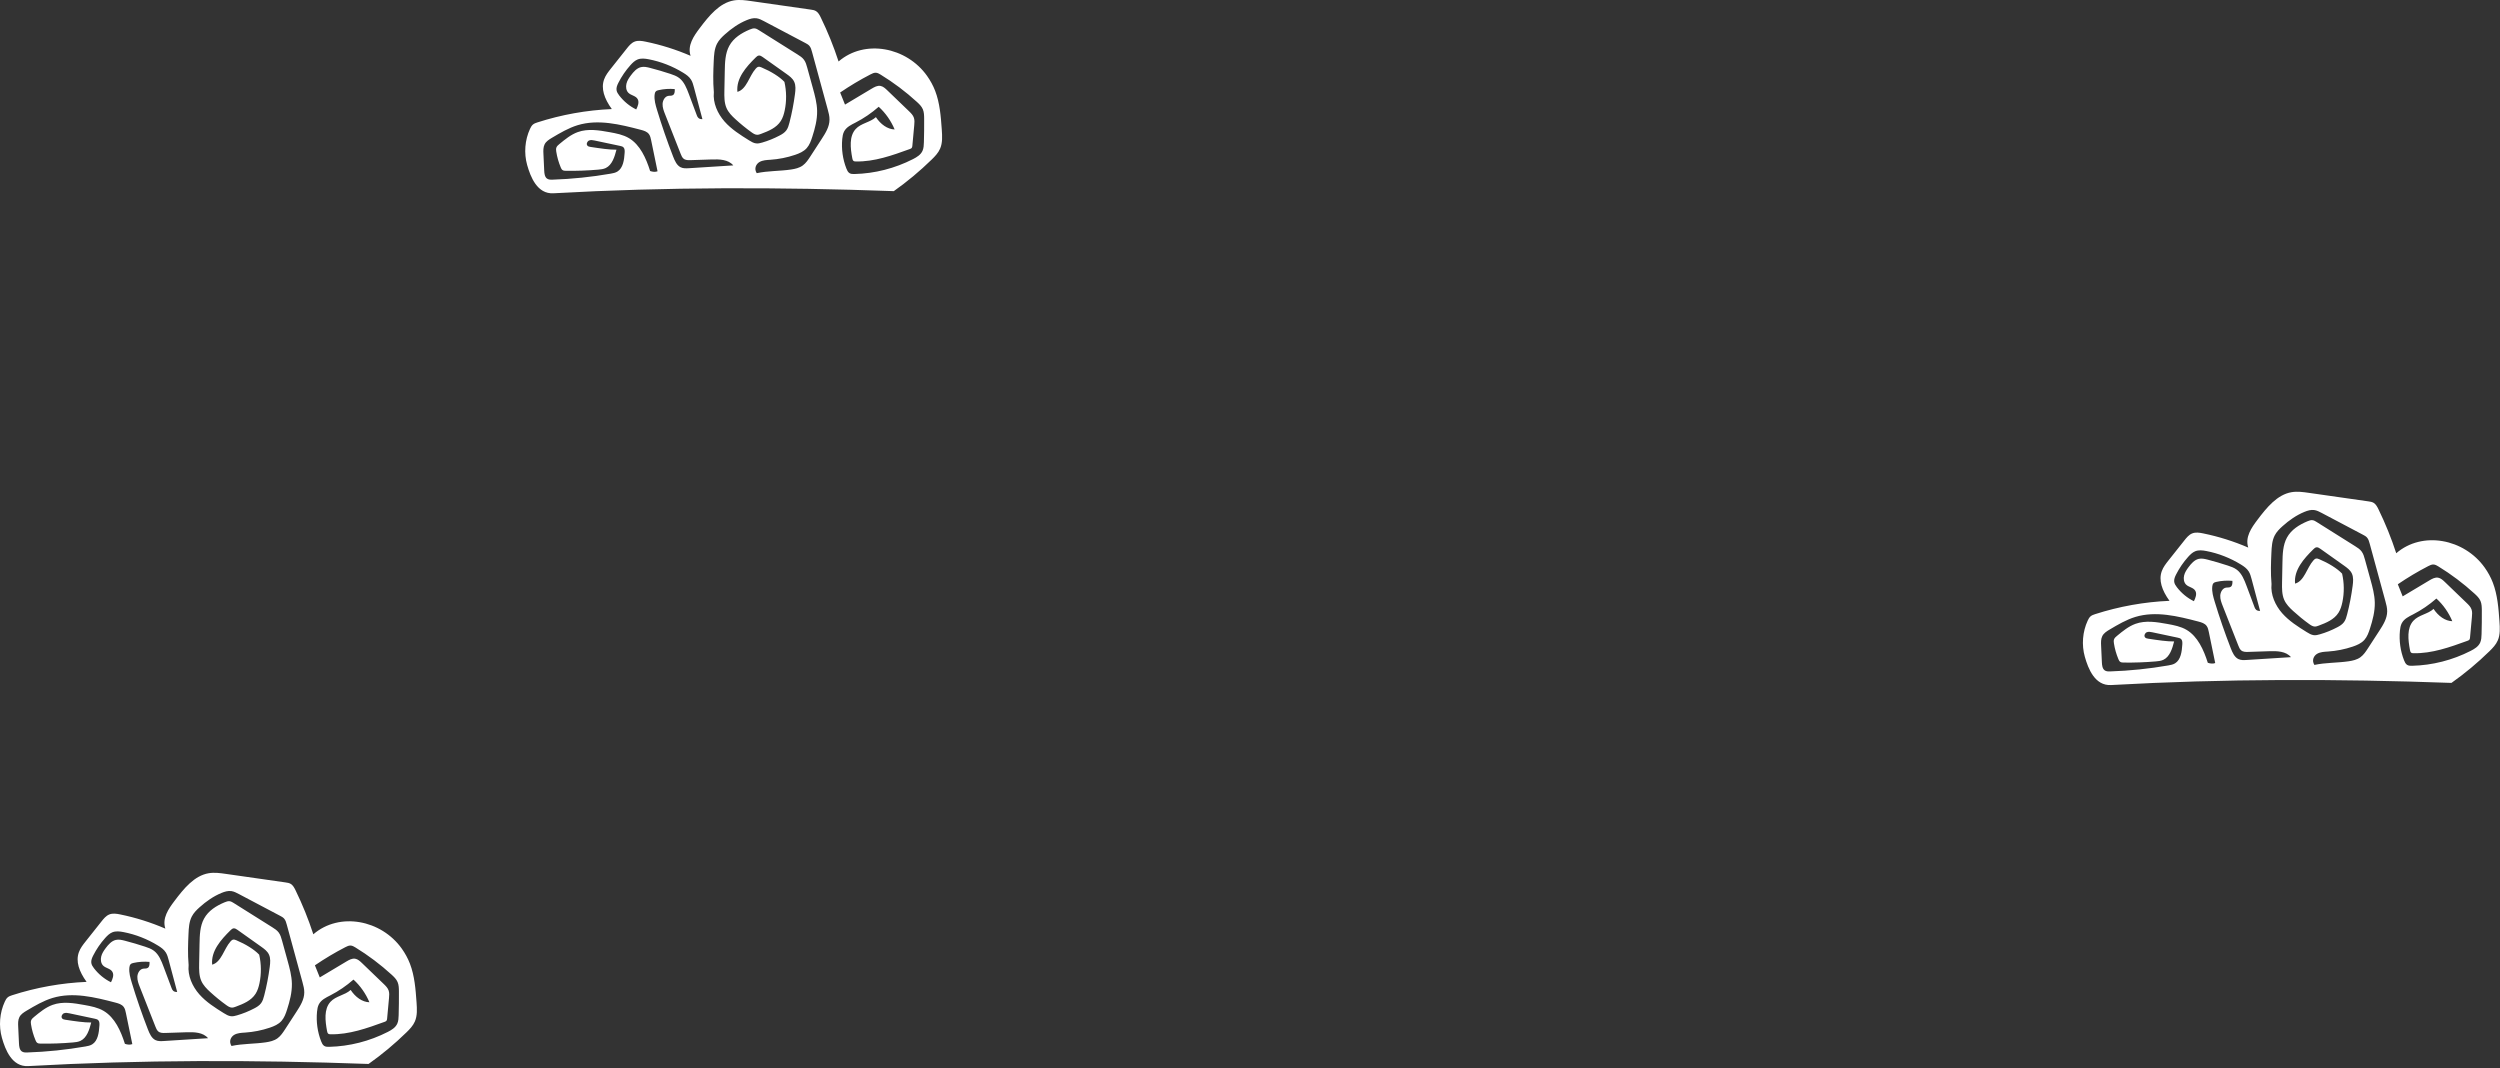 <svg width="971" height="415" viewBox="0 0 971 415" fill="none" xmlns="http://www.w3.org/2000/svg">
<rect x="0" y="0" width="971" height="415" fill="#333333" stroke="none"/>
<g clip-path="url(#clip0_107_216)">
<path d="M161.79 389.37C161.43 384.26 161.04 379.04 159.22 374.3C158.42 372.22 157.34 370.26 156.07 368.47C148.11 357.25 131.84 354.12 121.7 362.88C119.79 357.02 117.48 351.31 114.8 345.81C114.34 344.86 113.82 343.87 112.96 343.33C112.34 342.94 111.6 342.83 110.88 342.73C103.16 341.63 95.45 340.53 87.73 339.42C85.52 339.1 83.27 338.79 81.07 339.16C75.46 340.1 71.37 345.16 67.8 349.89C65.43 353.03 62.92 356.63 64.22 360.68C58.57 358.24 52.7 356.4 46.71 355.17C45.29 354.88 43.78 354.63 42.42 355.19C41.16 355.71 40.23 356.85 39.36 357.96C37.34 360.51 35.32 363.06 33.29 365.61C32.26 366.91 31.2 368.25 30.63 369.85C29.37 373.35 30.66 377.26 33.63 381.36C23.85 381.78 14.11 383.52 4.73 386.54C4.11 386.74 3.47 386.96 2.96 387.4C2.47 387.83 2.14 388.44 1.86 389.05C-0.14 393.36 -0.55 398.49 0.75 403.1C2.05 407.71 4.66 414.43 10.96 414.07C54.76 411.61 98.69 411.63 143.15 413.24C148.34 409.57 153.27 405.47 157.86 400.98C159.14 399.73 160.42 398.41 161.14 396.73C162.12 394.48 161.96 391.86 161.79 389.37ZM36.19 371.14C37.45 368.65 39.03 366.35 40.86 364.31C41.66 363.42 42.54 362.55 43.62 362.11C44.99 361.56 46.51 361.74 47.95 362.02C52.67 362.93 57.24 364.72 61.4 367.28C62.53 367.98 63.67 368.77 64.4 369.94C64.97 370.84 65.25 371.91 65.53 372.95C66.63 377.06 67.73 381.17 68.82 385.28C67.34 385.34 66.92 384.52 66.66 383.83C65.63 381.07 64.59 378.31 63.56 375.55C62.69 373.22 61.72 370.76 59.81 369.3C58.78 368.51 57.54 368.08 56.33 367.68C53.75 366.83 51.14 366.06 48.51 365.38C47.35 365.08 46.13 364.79 44.97 365.07C43.33 365.45 42.08 366.87 41.03 368.28C40.3 369.26 39.6 370.3 39.31 371.51C39.01 372.72 39.19 374.13 40.02 375C41.07 376.1 42.94 376.15 43.68 377.51C44.35 378.73 43.73 380.26 43.11 381.51C40.57 380.27 38.3 378.41 36.52 376.1C36.04 375.47 35.57 374.78 35.46 373.98C35.33 372.98 35.75 372.01 36.19 371.14ZM48.51 405.42C46.92 400.41 44.61 395.23 40.3 392.66C38.01 391.3 35.37 390.81 32.79 390.34C28.68 389.6 24.36 388.87 20.41 390.3C17.74 391.26 15.46 393.14 13.23 394.98C12.75 395.37 12.25 395.8 12.06 396.42C11.92 396.89 11.98 397.4 12.05 397.89C12.38 400 12.97 402.06 13.78 404C13.94 404.38 14.12 404.77 14.43 405.01C14.81 405.31 15.32 405.33 15.79 405.34C19.97 405.4 24.16 405.25 28.33 404.89C29.34 404.8 30.37 404.7 31.29 404.25C33.75 403.06 34.72 399.93 35.43 397.14C32.73 397.18 29.05 396.63 25.37 396.07C24.9 396 24.38 395.9 24.09 395.49C23.65 394.86 24.1 393.89 24.77 393.58C25.44 393.27 26.21 393.42 26.93 393.57C30.23 394.27 33.53 394.97 36.84 395.67C37.34 395.78 37.88 395.9 38.22 396.3C38.67 396.82 38.65 397.61 38.61 398.32C38.44 401.07 38.03 404.26 35.8 405.63C35.01 406.12 34.09 406.29 33.19 406.45C25.72 407.75 18.16 408.53 10.6 408.78C9.85 408.8 9.04 408.81 8.43 408.34C7.56 407.68 7.42 406.37 7.37 405.23C7.27 403.08 7.17 400.93 7.07 398.77C7.01 397.51 6.97 396.18 7.53 395.06C8.12 393.89 9.26 393.19 10.34 392.54C13.56 390.63 16.82 388.7 20.36 387.62C28.33 385.2 36.82 387.31 44.88 389.42C46.06 389.73 47.33 390.1 48.07 391.13C48.56 391.8 48.74 392.67 48.91 393.5C49.74 397.51 50.56 401.52 51.39 405.53C50.51 405.87 49.47 405.76 48.51 405.42ZM63.62 404.33C62.52 404.4 61.37 404.46 60.37 403.97C58.86 403.23 58.08 401.45 57.44 399.81C55.13 393.85 53.04 387.8 51.18 381.66C50.61 379.77 50.05 377.82 50.24 375.85C50.29 375.36 50.4 374.84 50.73 374.5C51.02 374.21 51.42 374.1 51.81 374.01C53.86 373.55 55.98 373.41 58.07 373.6C58.11 374.43 58.09 375.42 57.45 375.89C56.9 376.3 56.16 376.12 55.5 376.25C54.23 376.51 53.41 377.96 53.35 379.35C53.29 380.74 53.8 382.07 54.31 383.36C56.33 388.49 58.35 393.62 60.37 398.75C60.64 399.44 60.93 400.15 61.48 400.61C62.23 401.24 63.26 401.23 64.21 401.2C66.93 401.11 69.66 401.02 72.38 400.93C75.41 400.83 78.85 400.91 80.81 403.24C75.07 403.6 69.35 403.96 63.62 404.33ZM115.16 392.95C113.69 395.21 112.23 397.46 110.76 399.72C109.91 401.03 109.03 402.37 107.79 403.27C106.46 404.24 104.82 404.6 103.23 404.84C98.81 405.49 94.28 405.32 89.91 406.26C88.77 404.46 89.68 402.7 90.96 401.94C92.24 401.19 93.77 401.15 95.23 401.05C98.48 400.83 101.7 400.19 104.81 399.14C106.46 398.58 108.14 397.87 109.33 396.53C110.42 395.31 111 393.68 111.51 392.08C112.55 388.85 113.43 385.49 113.37 382.08C113.31 379.01 112.49 376.02 111.68 373.08C110.97 370.5 110.26 367.92 109.55 365.35C109.25 364.25 108.93 363.11 108.26 362.21C107.61 361.32 106.67 360.72 105.76 360.15C100.77 357.02 95.78 353.88 90.8 350.75C90.31 350.44 89.79 350.12 89.23 350.04C88.54 349.94 87.85 350.2 87.2 350.47C84.06 351.79 80.93 353.69 79.24 356.82C77.66 359.73 77.56 363.26 77.5 366.62C77.45 369.17 77.4 371.71 77.35 374.26C77.31 376.53 77.28 378.89 78.17 380.94C78.93 382.69 80.28 384.05 81.65 385.3C83.64 387.12 85.72 388.82 87.89 390.38C88.55 390.85 89.26 391.33 90.05 391.35C90.58 391.37 91.1 391.18 91.6 390.99C94.48 389.91 97.55 388.68 99.27 385.98C100.05 384.76 100.48 383.32 100.78 381.88C101.54 378.24 101.5 374.42 100.67 370.8C98.82 368.82 95.41 366.71 91.79 365.19C91.39 365.02 90.95 364.86 90.53 364.95C90.13 365.04 89.81 365.34 89.53 365.66C86.93 368.57 86.05 373.65 82.41 374.68C81.86 369.4 85.83 364.96 89.48 361.36C89.85 361 90.25 360.62 90.74 360.57C91.28 360.51 91.78 360.84 92.24 361.16C95.32 363.35 98.41 365.54 101.49 367.73C102.64 368.55 103.84 369.42 104.46 370.75C105.14 372.2 104.98 373.92 104.77 375.53C104.28 379.26 103.57 382.96 102.63 386.6C102.36 387.67 102.05 388.76 101.41 389.63C100.73 390.55 99.74 391.15 98.75 391.66C96.6 392.79 94.35 393.7 92.03 394.37C91.27 394.59 90.48 394.79 89.69 394.7C88.68 394.59 87.78 394.03 86.9 393.49C83.52 391.38 80.09 389.23 77.4 386.18C74.72 383.13 72.84 378.99 73.26 374.82C72.88 370.44 73.04 366.61 73.21 362.78C73.31 360.46 73.44 358.04 74.48 356C75.21 354.57 76.35 353.43 77.52 352.38C80.08 350.08 82.92 348.09 86.05 346.81C87.27 346.31 88.56 345.92 89.85 346.1C90.87 346.24 91.82 346.74 92.75 347.23C98.1 350.06 103.45 352.88 108.81 355.71C109.35 356 109.91 356.29 110.33 356.76C110.91 357.41 111.16 358.3 111.39 359.16C113.42 366.6 115.45 374.04 117.48 381.47C117.84 382.78 118.2 384.11 118.18 385.47C118.17 388.23 116.63 390.68 115.16 392.95ZM154.84 394.27C154.81 395.39 154.76 396.55 154.31 397.57C153.61 399.13 152.09 400.04 150.63 400.79C143.54 404.41 135.73 406.4 127.88 406.59C127.2 406.61 126.47 406.6 125.89 406.21C125.32 405.82 125 405.14 124.74 404.47C123.32 400.86 122.76 396.87 123.13 392.97C123.22 391.97 123.39 390.95 123.84 390.08C124.75 388.33 126.6 387.47 128.28 386.61C131.5 384.96 134.53 382.89 137.29 380.47C139.93 382.87 142.06 385.9 143.48 389.28C140.7 389.21 138.03 387.27 136.2 384.5C133.9 386.58 130.44 386.81 128.34 389.12C125.76 391.95 126.3 396.53 127.02 400.41C127.09 400.8 127.19 401.23 127.48 401.48C127.73 401.68 128.07 401.71 128.39 401.71C135.57 401.87 142.55 399.36 149.36 396.89C149.66 396.78 149.97 396.66 150.15 396.39C150.3 396.16 150.33 395.87 150.36 395.59C150.6 392.94 150.85 390.3 151.09 387.65C151.18 386.69 151.26 385.69 150.97 384.78C150.63 383.73 149.83 382.95 149.06 382.2C146.25 379.5 143.44 376.79 140.63 374.09C139.84 373.33 138.98 372.53 137.93 372.36C136.74 372.17 135.6 372.82 134.55 373.44C131.1 375.5 127.65 377.57 124.2 379.63C123.54 378.03 122.88 376.44 122.31 374.93C126.11 372.34 130.05 369.99 134.11 367.89C134.78 367.54 135.5 367.19 136.24 367.25C136.88 367.3 137.47 367.64 138.03 367.98C143.03 371.04 147.75 374.59 152.13 378.59C153.02 379.41 153.93 380.27 154.42 381.42C154.91 382.56 154.93 383.87 154.94 385.12C154.96 388.17 154.93 391.22 154.84 394.27Z" fill="white"/>
</g>
<g clip-path="url(#clip1_107_216)">
<path d="M365.79 50.37C365.43 45.261 365.04 40.041 363.22 35.3C362.42 33.221 361.34 31.261 360.07 29.471C352.11 18.25 335.84 15.12 325.7 23.881C323.79 18.02 321.48 12.31 318.8 6.81C318.34 5.86 317.82 4.87 316.96 4.33C316.34 3.94 315.6 3.83 314.88 3.73C307.16 2.63 299.45 1.53 291.73 0.42C289.52 0.1 287.27 -0.21 285.07 0.16C279.46 1.1 275.37 6.16 271.8 10.89C269.43 14.03 266.92 17.631 268.22 21.68C262.57 19.241 256.7 17.401 250.71 16.171C249.29 15.88 247.78 15.63 246.42 16.191C245.16 16.71 244.23 17.851 243.36 18.96C241.34 21.511 239.32 24.061 237.29 26.61C236.26 27.91 235.2 29.25 234.63 30.851C233.37 34.35 234.66 38.261 237.63 42.361C227.85 42.781 218.11 44.52 208.73 47.541C208.11 47.74 207.47 47.961 206.96 48.401C206.47 48.831 206.14 49.441 205.86 50.05C203.86 54.361 203.45 59.49 204.75 64.1C206.05 68.71 208.66 75.43 214.96 75.07C258.76 72.611 302.69 72.63 347.15 74.24C352.34 70.57 357.27 66.471 361.86 61.98C363.14 60.73 364.42 59.41 365.14 57.73C366.12 55.48 365.96 52.861 365.79 50.37ZM240.19 32.141C241.45 29.651 243.03 27.351 244.86 25.311C245.66 24.421 246.54 23.55 247.62 23.11C248.99 22.561 250.51 22.741 251.95 23.02C256.67 23.93 261.24 25.721 265.4 28.28C266.53 28.98 267.67 29.77 268.4 30.941C268.97 31.84 269.25 32.91 269.53 33.95C270.63 38.06 271.73 42.17 272.82 46.281C271.34 46.34 270.92 45.52 270.66 44.831C269.63 42.071 268.59 39.31 267.56 36.55C266.69 34.221 265.72 31.761 263.81 30.3C262.78 29.511 261.54 29.081 260.33 28.68C257.75 27.831 255.14 27.061 252.51 26.381C251.35 26.081 250.13 25.791 248.97 26.07C247.33 26.451 246.08 27.87 245.03 29.28C244.3 30.261 243.6 31.3 243.31 32.511C243.01 33.721 243.19 35.13 244.02 36.001C245.07 37.1 246.94 37.151 247.68 38.511C248.35 39.73 247.73 41.261 247.11 42.511C244.57 41.27 242.3 39.41 240.52 37.1C240.04 36.471 239.57 35.781 239.46 34.98C239.33 33.98 239.75 33.011 240.19 32.141ZM252.51 66.421C250.92 61.41 248.61 56.23 244.3 53.66C242.01 52.3 239.37 51.81 236.79 51.34C232.68 50.6 228.36 49.87 224.41 51.3C221.74 52.261 219.46 54.141 217.23 55.98C216.75 56.37 216.25 56.8 216.06 57.42C215.92 57.891 215.98 58.401 216.05 58.891C216.38 61.001 216.97 63.06 217.78 65.001C217.94 65.38 218.12 65.77 218.43 66.01C218.81 66.311 219.32 66.331 219.79 66.341C223.97 66.4 228.16 66.251 232.33 65.891C233.34 65.8 234.37 65.701 235.29 65.251C237.75 64.061 238.72 60.931 239.43 58.141C236.73 58.181 233.05 57.63 229.37 57.071C228.9 57.001 228.38 56.901 228.09 56.49C227.65 55.861 228.1 54.891 228.77 54.581C229.44 54.27 230.21 54.42 230.93 54.571C234.23 55.27 237.53 55.971 240.84 56.67C241.34 56.781 241.88 56.901 242.22 57.3C242.67 57.821 242.65 58.611 242.61 59.321C242.44 62.071 242.03 65.26 239.8 66.63C239.01 67.121 238.09 67.29 237.19 67.451C229.72 68.751 222.16 69.531 214.6 69.781C213.85 69.8 213.04 69.811 212.43 69.341C211.56 68.68 211.42 67.371 211.37 66.231C211.27 64.081 211.17 61.931 211.07 59.77C211.01 58.511 210.97 57.181 211.53 56.06C212.12 54.891 213.26 54.191 214.34 53.541C217.56 51.63 220.82 49.7 224.36 48.62C232.33 46.2 240.82 48.31 248.88 50.42C250.06 50.73 251.33 51.1 252.07 52.13C252.56 52.8 252.74 53.67 252.91 54.501C253.74 58.511 254.56 62.52 255.39 66.531C254.51 66.871 253.47 66.76 252.51 66.421ZM267.62 65.331C266.52 65.4 265.37 65.46 264.37 64.971C262.86 64.231 262.08 62.45 261.44 60.81C259.13 54.85 257.04 48.8 255.18 42.66C254.61 40.77 254.05 38.821 254.24 36.85C254.29 36.361 254.4 35.84 254.73 35.501C255.02 35.211 255.42 35.1 255.81 35.011C257.86 34.55 259.98 34.41 262.07 34.6C262.11 35.431 262.09 36.42 261.45 36.891C260.9 37.3 260.16 37.12 259.5 37.251C258.23 37.511 257.41 38.961 257.35 40.35C257.29 41.74 257.8 43.071 258.31 44.361C260.33 49.49 262.35 54.62 264.37 59.751C264.64 60.441 264.93 61.151 265.48 61.611C266.23 62.24 267.26 62.23 268.21 62.2C270.93 62.111 273.66 62.02 276.38 61.931C279.41 61.831 282.85 61.91 284.81 64.24C279.07 64.6 273.35 64.96 267.62 65.331ZM319.16 53.95C317.69 56.211 316.23 58.461 314.76 60.721C313.91 62.031 313.03 63.37 311.79 64.27C310.46 65.24 308.82 65.6 307.23 65.841C302.81 66.49 298.28 66.32 293.91 67.26C292.77 65.46 293.68 63.7 294.96 62.941C296.24 62.191 297.77 62.151 299.23 62.05C302.48 61.831 305.7 61.191 308.81 60.141C310.46 59.581 312.14 58.87 313.33 57.531C314.42 56.31 315 54.681 315.51 53.081C316.55 49.85 317.43 46.49 317.37 43.081C317.31 40.011 316.49 37.02 315.68 34.081C314.97 31.5 314.26 28.921 313.55 26.351C313.25 25.25 312.93 24.11 312.26 23.21C311.61 22.32 310.67 21.721 309.76 21.151C304.77 18.02 299.78 14.88 294.8 11.751C294.31 11.441 293.79 11.12 293.23 11.04C292.54 10.941 291.85 11.2 291.2 11.47C288.06 12.79 284.93 14.691 283.24 17.82C281.66 20.73 281.56 24.261 281.5 27.62C281.45 30.171 281.4 32.711 281.35 35.261C281.31 37.531 281.28 39.891 282.17 41.941C282.93 43.691 284.28 45.05 285.65 46.3C287.64 48.12 289.72 49.821 291.89 51.38C292.55 51.85 293.26 52.331 294.05 52.35C294.58 52.37 295.1 52.181 295.6 51.99C298.48 50.91 301.55 49.681 303.27 46.98C304.05 45.761 304.48 44.321 304.78 42.88C305.54 39.24 305.5 35.42 304.67 31.8C302.82 29.82 299.41 27.71 295.79 26.191C295.39 26.02 294.95 25.86 294.53 25.951C294.13 26.041 293.81 26.34 293.53 26.66C290.93 29.57 290.05 34.651 286.41 35.681C285.86 30.401 289.83 25.96 293.48 22.36C293.85 22 294.25 21.62 294.74 21.57C295.28 21.511 295.78 21.84 296.24 22.16C299.32 24.351 302.41 26.541 305.49 28.73C306.64 29.55 307.84 30.421 308.46 31.75C309.14 33.2 308.98 34.92 308.77 36.531C308.28 40.261 307.57 43.961 306.63 47.6C306.36 48.67 306.05 49.761 305.41 50.63C304.73 51.55 303.74 52.151 302.75 52.66C300.6 53.791 298.35 54.7 296.03 55.37C295.27 55.59 294.48 55.791 293.69 55.7C292.68 55.59 291.78 55.031 290.9 54.49C287.52 52.38 284.09 50.23 281.4 47.181C278.72 44.13 276.84 39.99 277.26 35.821C276.88 31.441 277.04 27.61 277.21 23.78C277.31 21.46 277.44 19.041 278.48 17C279.21 15.57 280.35 14.431 281.52 13.38C284.08 11.081 286.92 9.09 290.05 7.81C291.27 7.31 292.56 6.92 293.85 7.1C294.87 7.24 295.82 7.74 296.75 8.23C302.1 11.06 307.45 13.88 312.81 16.71C313.35 17 313.91 17.291 314.33 17.761C314.91 18.41 315.16 19.3 315.39 20.16C317.42 27.601 319.45 35.041 321.48 42.471C321.84 43.781 322.2 45.111 322.18 46.471C322.17 49.23 320.63 51.681 319.16 53.95ZM358.84 55.27C358.81 56.391 358.76 57.55 358.31 58.571C357.61 60.13 356.09 61.041 354.63 61.791C347.54 65.41 339.73 67.4 331.88 67.591C331.2 67.611 330.47 67.6 329.89 67.21C329.32 66.82 329 66.141 328.74 65.471C327.32 61.861 326.76 57.87 327.13 53.971C327.22 52.971 327.39 51.95 327.84 51.081C328.75 49.331 330.6 48.471 332.28 47.611C335.5 45.961 338.53 43.891 341.29 41.471C343.93 43.87 346.06 46.901 347.48 50.281C344.7 50.211 342.03 48.27 340.2 45.501C337.9 47.581 334.44 47.81 332.34 50.12C329.76 52.95 330.3 57.531 331.02 61.41C331.09 61.8 331.19 62.23 331.48 62.48C331.73 62.681 332.07 62.711 332.39 62.711C339.57 62.87 346.55 60.361 353.36 57.891C353.66 57.781 353.97 57.66 354.15 57.391C354.3 57.16 354.33 56.87 354.36 56.59C354.6 53.941 354.85 51.3 355.09 48.651C355.18 47.691 355.26 46.691 354.97 45.781C354.63 44.73 353.83 43.95 353.06 43.2C350.25 40.501 347.44 37.791 344.63 35.09C343.84 34.331 342.98 33.531 341.93 33.361C340.74 33.17 339.6 33.821 338.55 34.441C335.1 36.501 331.65 38.571 328.2 40.63C327.54 39.031 326.88 37.441 326.31 35.931C330.11 33.34 334.05 30.991 338.11 28.89C338.78 28.541 339.5 28.191 340.24 28.25C340.88 28.3 341.47 28.64 342.03 28.98C347.03 32.041 351.75 35.59 356.13 39.59C357.02 40.41 357.93 41.27 358.42 42.42C358.91 43.56 358.93 44.87 358.94 46.12C358.96 49.17 358.93 52.221 358.84 55.27Z" fill="white"/>
</g>
<g clip-path="url(#clip2_107_216)">
<path d="M970.79 241.37C970.43 236.26 970.04 231.04 968.22 226.3C967.42 224.22 966.34 222.26 965.07 220.47C957.11 209.25 940.84 206.12 930.7 214.88C928.79 209.02 926.48 203.31 923.8 197.81C923.34 196.86 922.82 195.87 921.96 195.33C921.34 194.94 920.6 194.83 919.88 194.73C912.16 193.63 904.45 192.53 896.73 191.42C894.52 191.1 892.27 190.79 890.07 191.16C884.46 192.1 880.37 197.16 876.8 201.89C874.43 205.03 871.92 208.63 873.22 212.68C867.57 210.24 861.7 208.4 855.71 207.17C854.29 206.88 852.78 206.63 851.42 207.19C850.16 207.71 849.23 208.85 848.36 209.96C846.34 212.51 844.32 215.06 842.29 217.61C841.26 218.91 840.2 220.25 839.63 221.85C838.37 225.35 839.66 229.26 842.63 233.36C832.85 233.78 823.11 235.52 813.73 238.54C813.11 238.74 812.47 238.96 811.96 239.4C811.47 239.83 811.14 240.44 810.86 241.05C808.86 245.36 808.45 250.49 809.75 255.1C811.05 259.71 813.66 266.43 819.96 266.07C863.76 263.61 907.69 263.63 952.15 265.24C957.34 261.57 962.27 257.47 966.86 252.98C968.14 251.73 969.42 250.41 970.14 248.73C971.12 246.48 970.96 243.86 970.79 241.37ZM845.19 223.14C846.45 220.65 848.03 218.35 849.86 216.31C850.66 215.42 851.54 214.55 852.62 214.11C853.99 213.56 855.51 213.74 856.95 214.02C861.67 214.93 866.24 216.72 870.4 219.28C871.53 219.98 872.67 220.77 873.4 221.94C873.97 222.84 874.25 223.91 874.53 224.95C875.63 229.06 876.73 233.17 877.82 237.28C876.34 237.34 875.92 236.52 875.66 235.83C874.63 233.07 873.59 230.31 872.56 227.55C871.69 225.22 870.72 222.76 868.81 221.3C867.78 220.51 866.54 220.08 865.33 219.68C862.75 218.83 860.14 218.06 857.51 217.38C856.35 217.08 855.13 216.79 853.97 217.07C852.33 217.45 851.08 218.87 850.03 220.28C849.3 221.26 848.6 222.3 848.31 223.51C848.01 224.72 848.19 226.13 849.02 227C850.07 228.1 851.94 228.15 852.68 229.51C853.35 230.73 852.73 232.26 852.11 233.51C849.57 232.27 847.3 230.41 845.52 228.1C845.04 227.47 844.57 226.78 844.46 225.98C844.33 224.98 844.75 224.01 845.19 223.14ZM857.51 257.42C855.92 252.41 853.61 247.23 849.3 244.66C847.01 243.3 844.37 242.81 841.79 242.34C837.68 241.6 833.36 240.87 829.41 242.3C826.74 243.26 824.46 245.14 822.23 246.98C821.75 247.37 821.25 247.8 821.06 248.42C820.92 248.89 820.98 249.4 821.05 249.89C821.38 252 821.97 254.06 822.78 256C822.94 256.38 823.12 256.77 823.43 257.01C823.81 257.31 824.32 257.33 824.79 257.34C828.97 257.4 833.16 257.25 837.33 256.89C838.34 256.8 839.37 256.7 840.29 256.25C842.75 255.06 843.72 251.93 844.43 249.14C841.73 249.18 838.05 248.63 834.37 248.07C833.9 248 833.38 247.9 833.09 247.49C832.65 246.86 833.1 245.89 833.77 245.58C834.44 245.27 835.21 245.42 835.93 245.57C839.23 246.27 842.53 246.97 845.84 247.67C846.34 247.78 846.88 247.9 847.22 248.3C847.67 248.82 847.65 249.61 847.61 250.32C847.44 253.07 847.03 256.26 844.8 257.63C844.01 258.12 843.09 258.29 842.19 258.45C834.72 259.75 827.16 260.53 819.6 260.78C818.85 260.8 818.04 260.81 817.43 260.34C816.56 259.68 816.42 258.37 816.37 257.23C816.27 255.08 816.17 252.93 816.07 250.77C816.01 249.51 815.97 248.18 816.53 247.06C817.12 245.89 818.26 245.19 819.34 244.54C822.56 242.63 825.82 240.7 829.36 239.62C837.33 237.2 845.82 239.31 853.88 241.42C855.06 241.73 856.33 242.1 857.07 243.13C857.56 243.8 857.74 244.67 857.91 245.5C858.74 249.51 859.56 253.52 860.39 257.53C859.51 257.87 858.47 257.76 857.51 257.42ZM872.62 256.33C871.52 256.4 870.37 256.46 869.37 255.97C867.86 255.23 867.08 253.45 866.44 251.81C864.13 245.85 862.04 239.8 860.18 233.66C859.61 231.77 859.05 229.82 859.24 227.85C859.29 227.36 859.4 226.84 859.73 226.5C860.02 226.21 860.42 226.1 860.81 226.01C862.86 225.55 864.98 225.41 867.07 225.6C867.11 226.43 867.09 227.42 866.45 227.89C865.9 228.3 865.16 228.12 864.5 228.25C863.23 228.51 862.41 229.96 862.35 231.35C862.29 232.74 862.8 234.07 863.31 235.36C865.33 240.49 867.35 245.62 869.37 250.75C869.64 251.44 869.93 252.15 870.48 252.61C871.23 253.24 872.26 253.23 873.21 253.2C875.93 253.11 878.66 253.02 881.38 252.93C884.41 252.83 887.85 252.91 889.81 255.24C884.07 255.6 878.35 255.96 872.62 256.33ZM924.16 244.95C922.69 247.21 921.23 249.46 919.76 251.72C918.91 253.03 918.03 254.37 916.79 255.27C915.46 256.24 913.82 256.6 912.23 256.84C907.81 257.49 903.28 257.32 898.91 258.26C897.77 256.46 898.68 254.7 899.96 253.94C901.24 253.19 902.77 253.15 904.23 253.05C907.48 252.83 910.7 252.19 913.81 251.14C915.46 250.58 917.14 249.87 918.33 248.53C919.42 247.31 920 245.68 920.51 244.08C921.55 240.85 922.43 237.49 922.37 234.08C922.31 231.01 921.49 228.02 920.68 225.08C919.97 222.5 919.26 219.92 918.55 217.35C918.25 216.25 917.93 215.11 917.26 214.21C916.61 213.32 915.67 212.72 914.76 212.15C909.77 209.02 904.78 205.88 899.8 202.75C899.31 202.44 898.79 202.12 898.23 202.04C897.54 201.94 896.85 202.2 896.2 202.47C893.06 203.79 889.93 205.69 888.24 208.82C886.66 211.73 886.56 215.26 886.5 218.62C886.45 221.17 886.4 223.71 886.35 226.26C886.31 228.53 886.28 230.89 887.17 232.94C887.93 234.69 889.28 236.05 890.65 237.3C892.64 239.12 894.72 240.82 896.89 242.38C897.55 242.85 898.26 243.33 899.05 243.35C899.58 243.37 900.1 243.18 900.6 242.99C903.48 241.91 906.55 240.68 908.27 237.98C909.05 236.76 909.48 235.32 909.78 233.88C910.54 230.24 910.5 226.42 909.67 222.8C907.82 220.82 904.41 218.71 900.79 217.19C900.39 217.02 899.95 216.86 899.53 216.95C899.13 217.04 898.81 217.34 898.53 217.66C895.93 220.57 895.05 225.65 891.41 226.68C890.86 221.4 894.83 216.96 898.48 213.36C898.85 213 899.25 212.62 899.74 212.57C900.28 212.51 900.78 212.84 901.24 213.16C904.32 215.35 907.41 217.54 910.49 219.73C911.64 220.55 912.84 221.42 913.46 222.75C914.14 224.2 913.98 225.92 913.77 227.53C913.28 231.26 912.57 234.96 911.63 238.6C911.36 239.67 911.05 240.76 910.41 241.63C909.73 242.55 908.74 243.15 907.75 243.66C905.6 244.79 903.35 245.7 901.03 246.37C900.27 246.59 899.48 246.79 898.69 246.7C897.68 246.59 896.78 246.03 895.9 245.49C892.52 243.38 889.09 241.23 886.4 238.18C883.72 235.13 881.84 230.99 882.26 226.82C881.88 222.44 882.04 218.61 882.21 214.78C882.31 212.46 882.44 210.04 883.48 208C884.21 206.57 885.35 205.43 886.52 204.38C889.08 202.08 891.92 200.09 895.05 198.81C896.27 198.31 897.56 197.92 898.85 198.1C899.87 198.24 900.82 198.74 901.75 199.23C907.1 202.06 912.45 204.88 917.81 207.71C918.35 208 918.91 208.29 919.33 208.76C919.91 209.41 920.16 210.3 920.39 211.16C922.42 218.6 924.45 226.04 926.48 233.47C926.84 234.78 927.2 236.11 927.18 237.47C927.17 240.23 925.63 242.68 924.16 244.95ZM963.84 246.27C963.81 247.39 963.76 248.55 963.31 249.57C962.61 251.13 961.09 252.04 959.63 252.79C952.54 256.41 944.73 258.4 936.88 258.59C936.2 258.61 935.47 258.6 934.89 258.21C934.32 257.82 934 257.14 933.74 256.47C932.32 252.86 931.76 248.87 932.13 244.97C932.22 243.97 932.39 242.95 932.84 242.08C933.75 240.33 935.6 239.47 937.28 238.61C940.5 236.96 943.53 234.89 946.29 232.47C948.93 234.87 951.06 237.9 952.48 241.28C949.7 241.21 947.03 239.27 945.2 236.5C942.9 238.58 939.44 238.81 937.34 241.12C934.76 243.95 935.3 248.53 936.02 252.41C936.09 252.8 936.19 253.23 936.48 253.48C936.73 253.68 937.07 253.71 937.39 253.71C944.57 253.87 951.55 251.36 958.36 248.89C958.66 248.78 958.97 248.66 959.15 248.39C959.3 248.16 959.33 247.87 959.36 247.59C959.6 244.94 959.85 242.3 960.09 239.65C960.18 238.69 960.26 237.69 959.97 236.78C959.63 235.73 958.83 234.95 958.06 234.2C955.25 231.5 952.44 228.79 949.63 226.09C948.84 225.33 947.98 224.53 946.93 224.36C945.74 224.17 944.6 224.82 943.55 225.44C940.1 227.5 936.65 229.57 933.2 231.63C932.54 230.03 931.88 228.44 931.31 226.93C935.11 224.34 939.05 221.99 943.11 219.89C943.78 219.54 944.5 219.19 945.24 219.25C945.88 219.3 946.47 219.64 947.03 219.98C952.03 223.04 956.75 226.59 961.13 230.59C962.02 231.41 962.93 232.27 963.42 233.42C963.91 234.56 963.93 235.87 963.94 237.12C963.96 240.17 963.93 243.22 963.84 246.27Z" fill="white"/>
</g>
<defs>
<clipPath id="clip0_107_216">
<rect width="161.92" height="75.09" fill="white" transform="translate(0 339)"/>
</clipPath>
<clipPath id="clip1_107_216">
<rect width="161.92" height="75.09" fill="white" transform="translate(204)"/>
</clipPath>
<clipPath id="clip2_107_216">
<rect width="161.92" height="75.09" fill="white" transform="translate(809 191)"/>
</clipPath>
</defs>
</svg>
